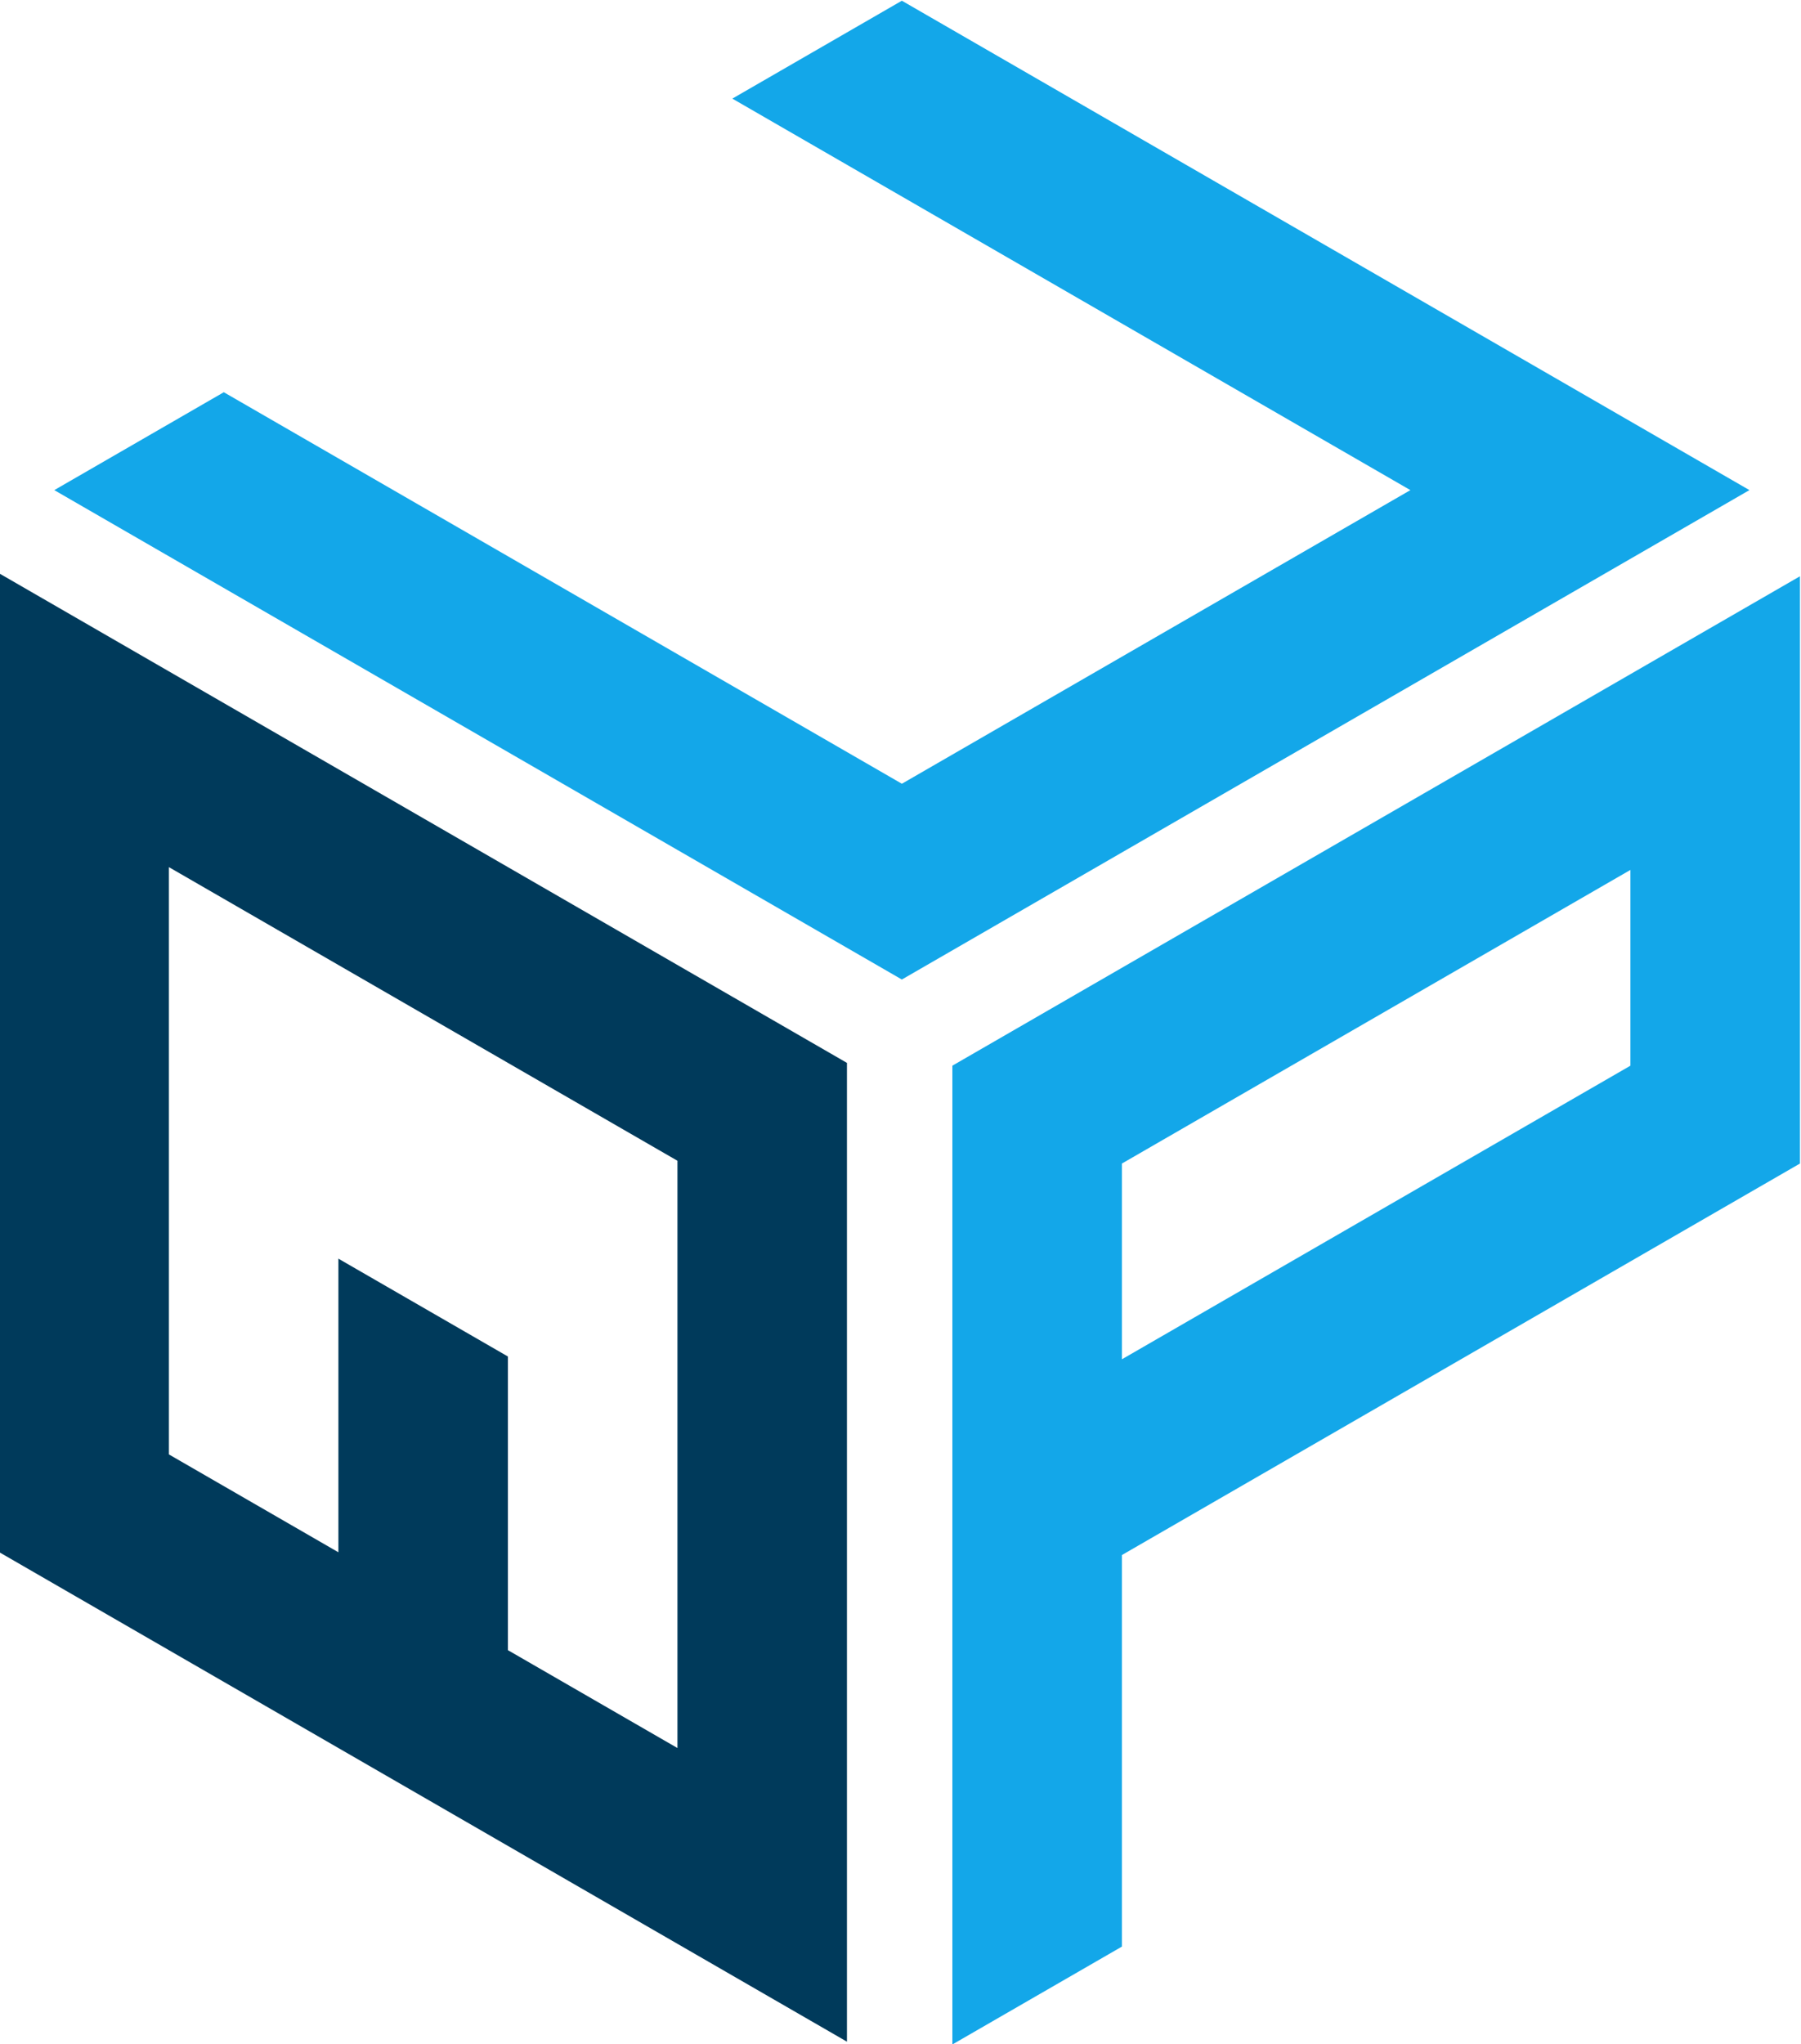 <?xml version="1.0" encoding="UTF-8" standalone="no"?>
<svg
   xmlns:dc="http://purl.org/dc/elements/1.1/"
   xmlns:cc="http://creativecommons.org/ns#"
   xmlns:rdf="http://www.w3.org/1999/02/22-rdf-syntax-ns#"
   xmlns:svg="http://www.w3.org/2000/svg"
   xmlns="http://www.w3.org/2000/svg"
   version="1.1"
   id="svg949"
   xml:space="preserve"
   width="701.095"
   height="795.701"
   viewBox="0 0 701.095 795.701"><defs
     id="defs953" /><g
     id="g957"
     transform="matrix(1.333,0,0,-1.333,-929.452,1117.851)"><g
       id="g959"
       transform="translate(960.636,838.388)"><path
         d="M 0,0 -49.505,-28.587 148.506,-142.907 0.004,-228.645 -198.014,-114.321 -247.519,-142.907 0,-285.811 247.519,-142.903 Z"
         style="fill:#13a7e9;fill-opacity:1;fill-rule:nonzero;stroke:none"
         id="path961" /></g><g
       id="g963"
       transform="translate(1024.899,498.842)"><path
         d="M 0,0 148.501,85.738 V 28.571 L 0,-57.158 Z M 0,-114.317 198.011,0 V 171.484 L -49.509,28.579 V -257.23 L 0,-228.651 Z"
         style="fill:#13a7e9;fill-opacity:1;fill-rule:nonzero;stroke:none"
         id="path965" /></g><g
       id="g967"
       transform="translate(746.59,585.39)"><path
         d="m 0,0 148.511,-85.738 v -171.484 l -49.51,28.58 v 85.746 l -49.501,28.57 v -85.737 L 0,-171.484 Z m -49.501,-200.063 247.512,-142.905 v 285.81 L -49.501,85.746 Z"
         style="fill:#003a5b;fill-opacity:1;fill-rule:nonzero;stroke:none"
         id="path969" /></g></g></svg>
